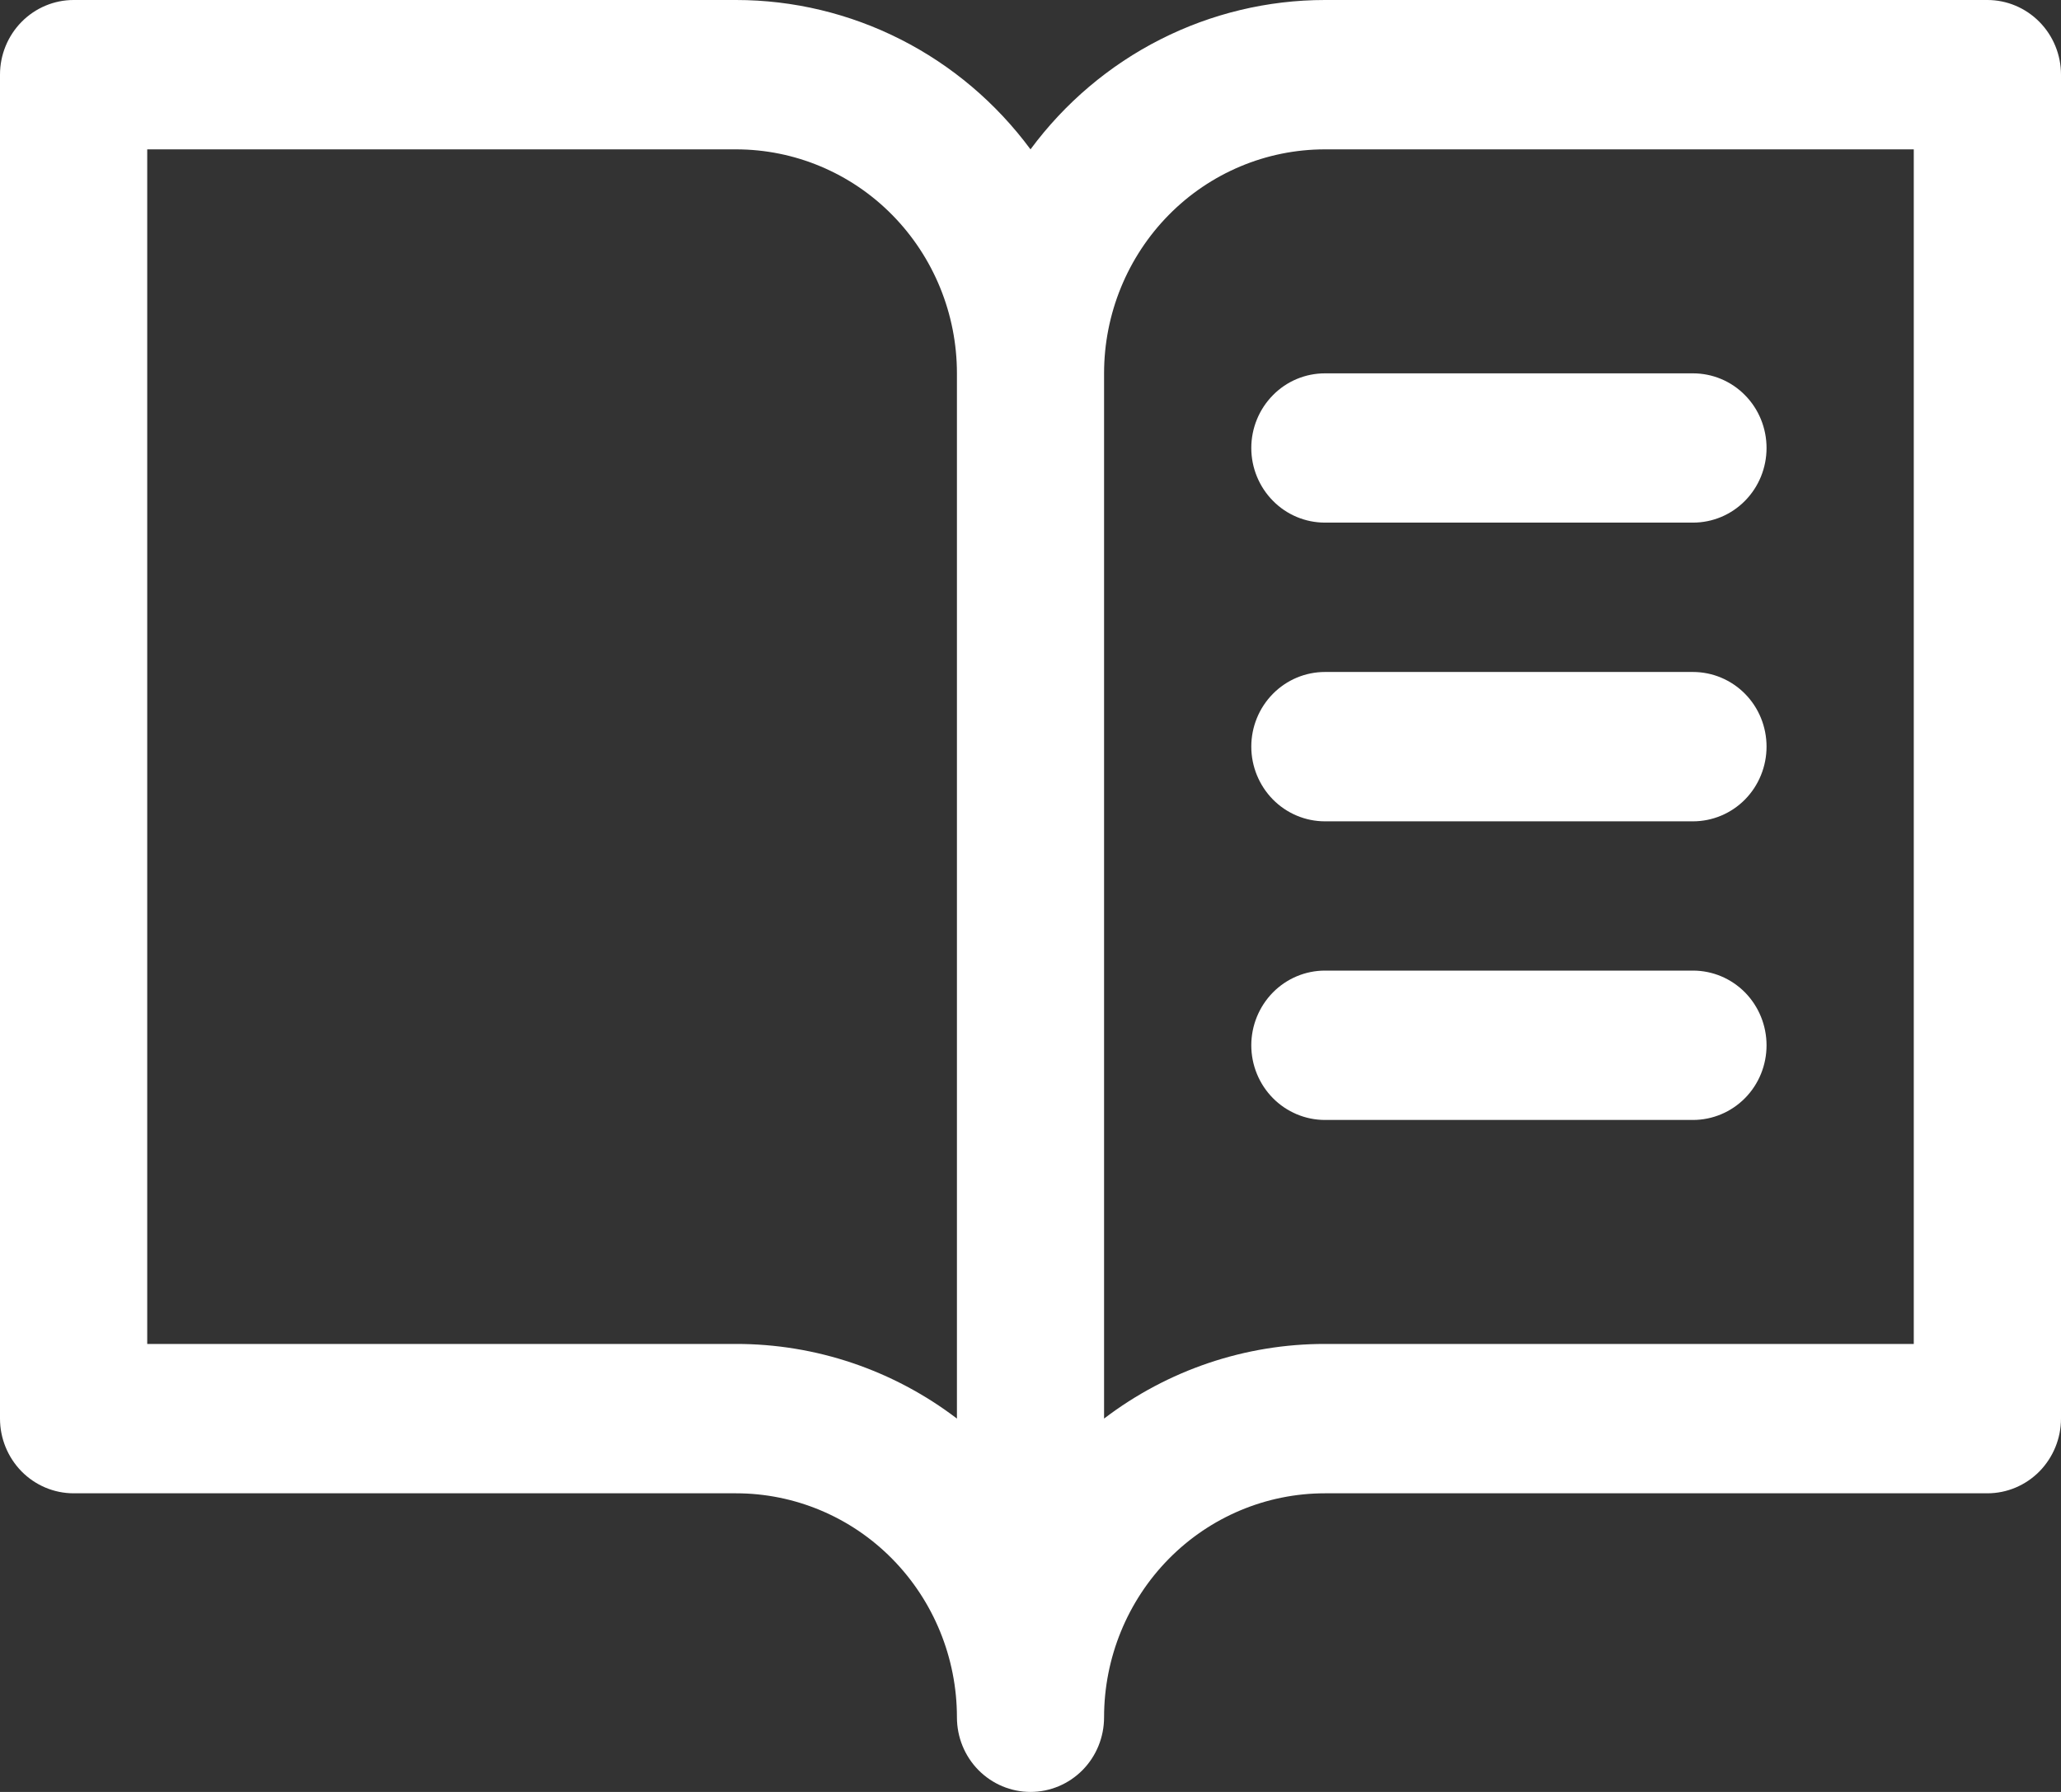 <svg width="23" height="20" viewBox="0 0 23 20" fill="none" xmlns="http://www.w3.org/2000/svg">
<rect x="0" y="0" width="23" height="20" fill="#333333" stroke="none"/>
<path d="M22.179 0H14.786C14.148 0 13.519 0.151 12.949 0.44C12.379 0.729 11.883 1.149 11.5 1.667C11.117 1.149 10.621 0.729 10.051 0.44C9.481 0.151 8.852 0 8.214 0H0.821C0.604 0 0.395 0.088 0.241 0.244C0.087 0.4 0 0.612 0 0.833V15.833C0 16.054 0.087 16.266 0.241 16.423C0.395 16.579 0.604 16.667 0.821 16.667H8.214C8.868 16.667 9.495 16.93 9.957 17.399C10.419 17.868 10.679 18.504 10.679 19.167C10.679 19.388 10.765 19.6 10.919 19.756C11.073 19.912 11.282 20 11.5 20C11.718 20 11.927 19.912 12.081 19.756C12.235 19.6 12.321 19.388 12.321 19.167C12.321 18.504 12.581 17.868 13.043 17.399C13.505 16.93 14.132 16.667 14.786 16.667H22.179C22.396 16.667 22.605 16.579 22.759 16.423C22.913 16.266 23 16.054 23 15.833V0.833C23 0.612 22.913 0.4 22.759 0.244C22.605 0.088 22.396 0 22.179 0ZM8.214 15H1.643V1.667H8.214C8.868 1.667 9.495 1.93 9.957 2.399C10.419 2.868 10.679 3.504 10.679 4.167V15.833C9.968 15.291 9.103 14.999 8.214 15ZM21.357 15H14.786C13.897 14.999 13.032 15.291 12.321 15.833V4.167C12.321 3.504 12.581 2.868 13.043 2.399C13.505 1.93 14.132 1.667 14.786 1.667H21.357V15ZM14.786 4.167H18.893C19.111 4.167 19.32 4.254 19.474 4.411C19.628 4.567 19.714 4.779 19.714 5C19.714 5.221 19.628 5.433 19.474 5.589C19.32 5.746 19.111 5.833 18.893 5.833H14.786C14.568 5.833 14.359 5.746 14.205 5.589C14.051 5.433 13.964 5.221 13.964 5C13.964 4.779 14.051 4.567 14.205 4.411C14.359 4.254 14.568 4.167 14.786 4.167ZM19.714 8.333C19.714 8.554 19.628 8.766 19.474 8.923C19.32 9.079 19.111 9.167 18.893 9.167H14.786C14.568 9.167 14.359 9.079 14.205 8.923C14.051 8.766 13.964 8.554 13.964 8.333C13.964 8.112 14.051 7.9 14.205 7.744C14.359 7.588 14.568 7.5 14.786 7.5H18.893C19.111 7.5 19.32 7.588 19.474 7.744C19.628 7.9 19.714 8.112 19.714 8.333ZM19.714 11.667C19.714 11.888 19.628 12.1 19.474 12.256C19.32 12.412 19.111 12.5 18.893 12.5H14.786C14.568 12.5 14.359 12.412 14.205 12.256C14.051 12.1 13.964 11.888 13.964 11.667C13.964 11.446 14.051 11.234 14.205 11.077C14.359 10.921 14.568 10.833 14.786 10.833H18.893C19.111 10.833 19.32 10.921 19.474 11.077C19.628 11.234 19.714 11.446 19.714 11.667Z" fill="white"/>
</svg>
